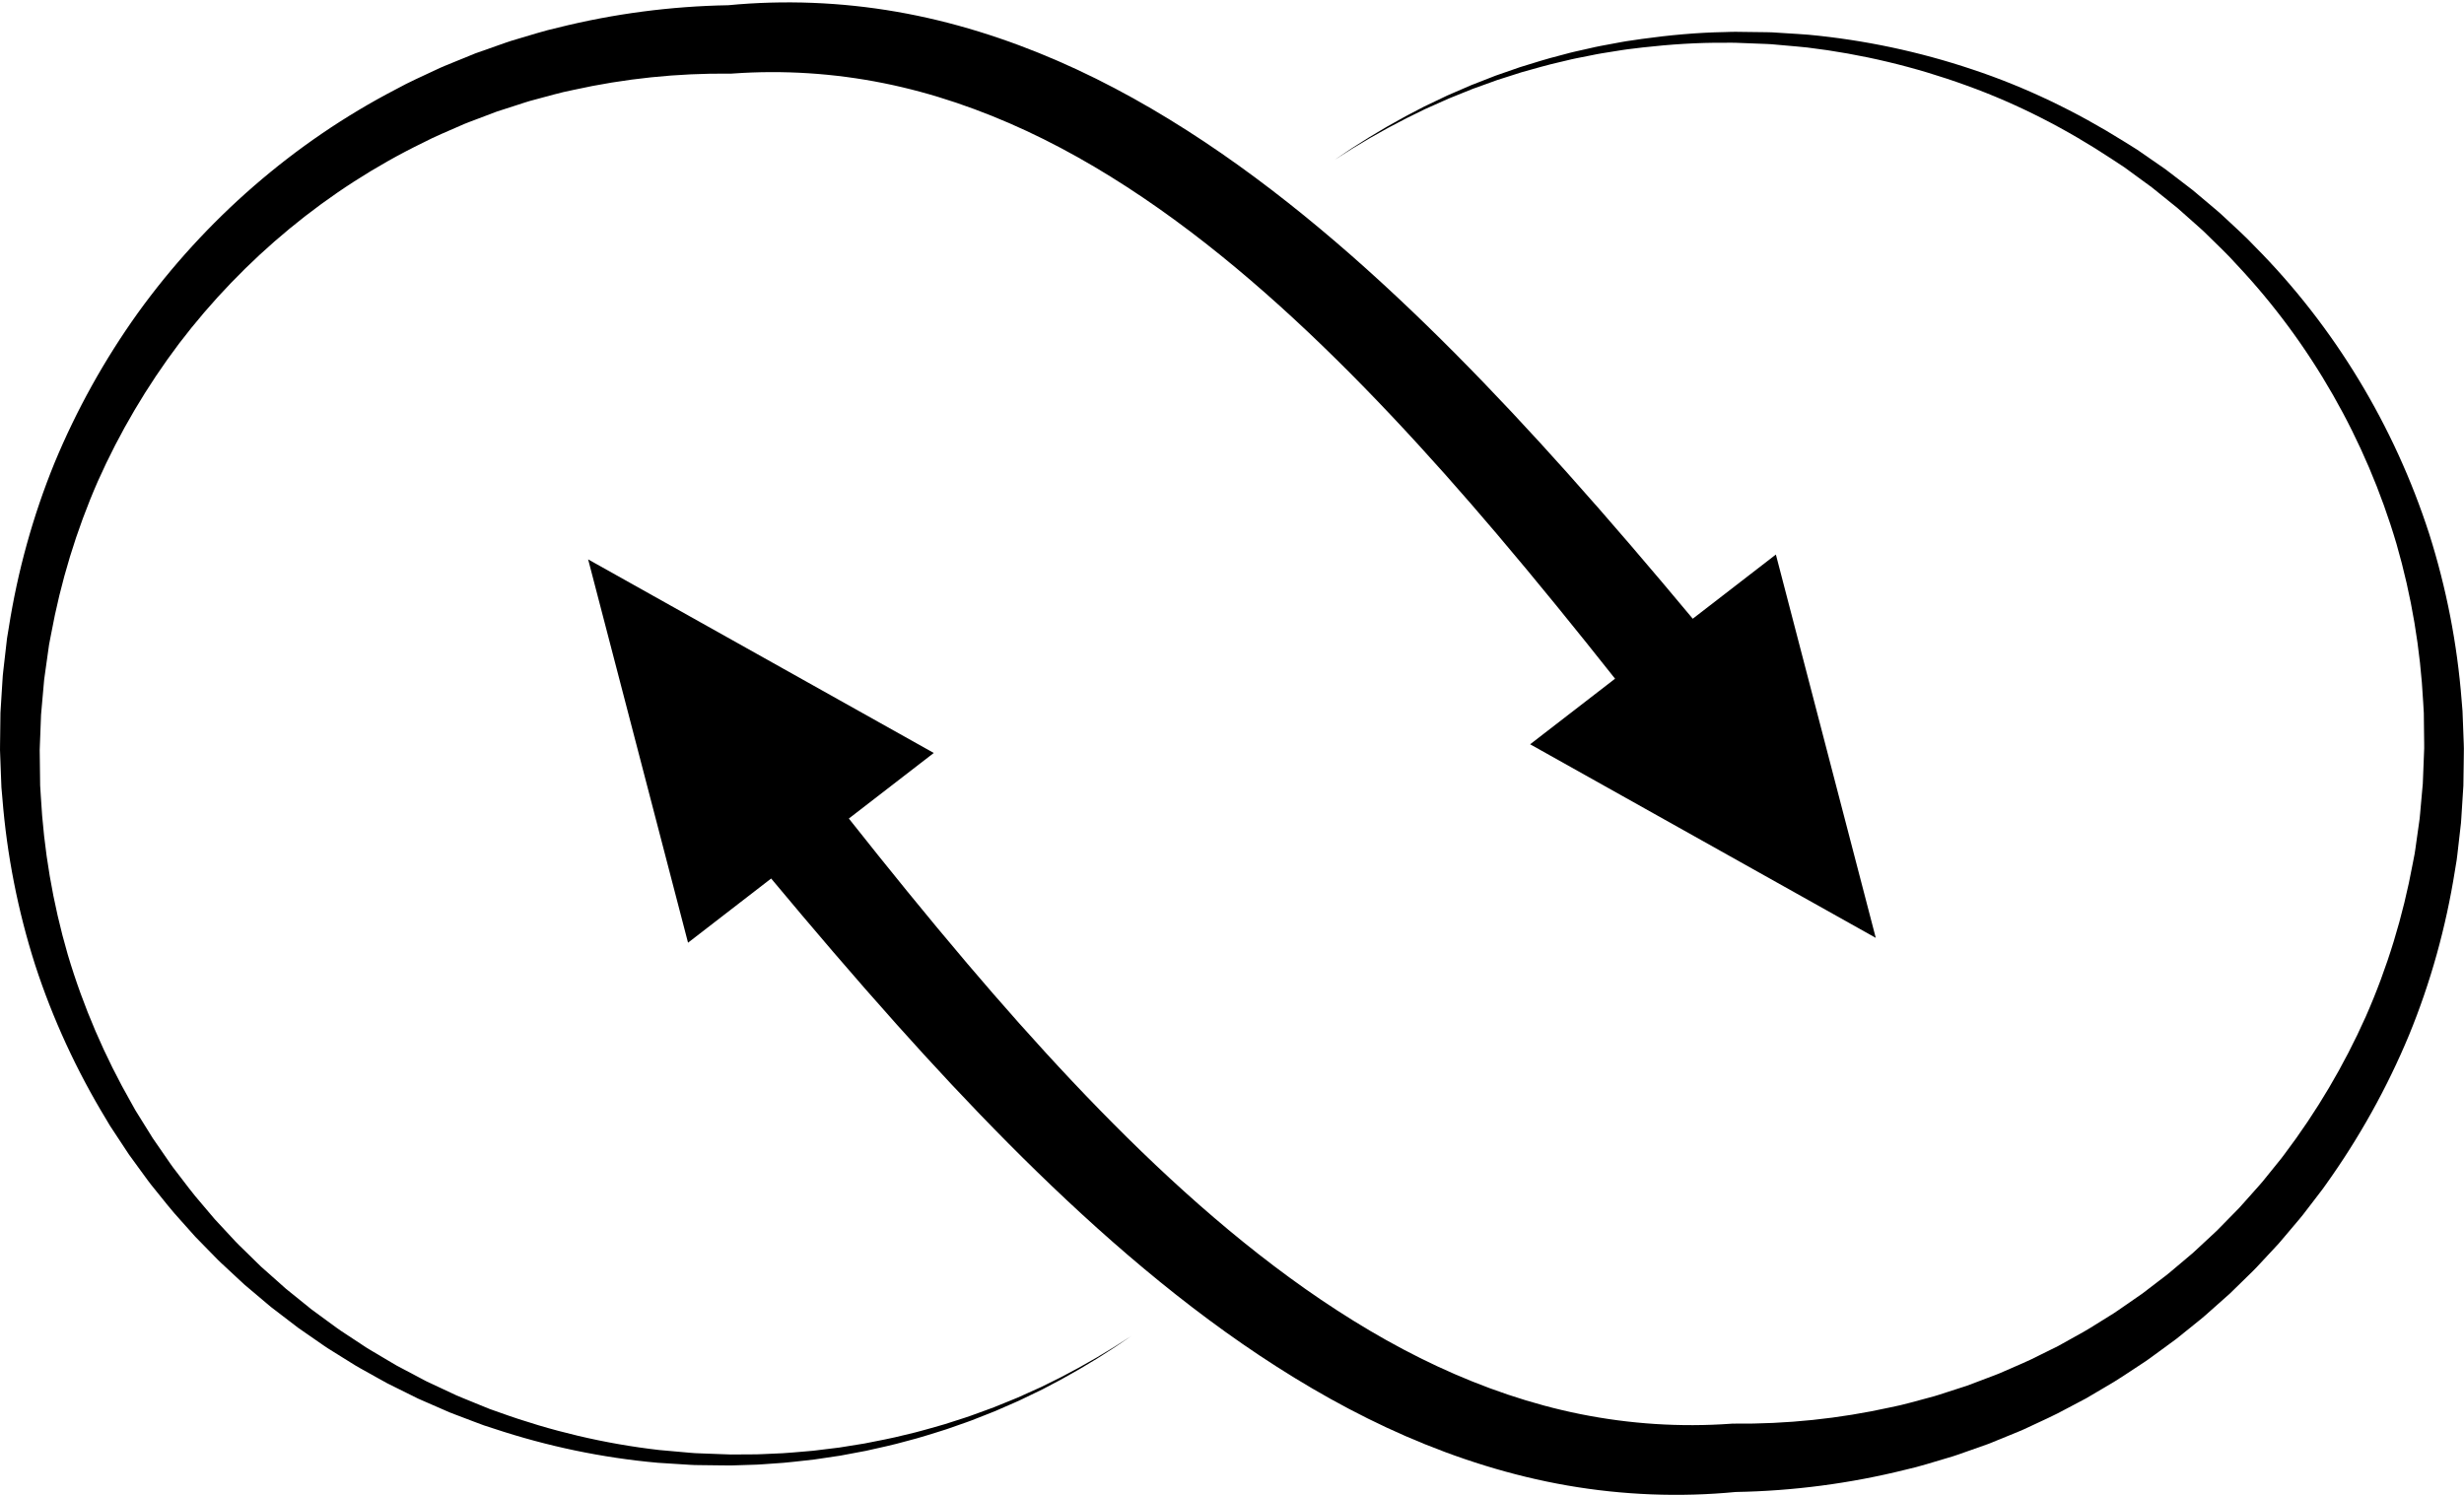 <?xml version="1.0" encoding="UTF-8"?><svg xmlns="http://www.w3.org/2000/svg" xmlns:xlink="http://www.w3.org/1999/xlink" height="500.8" preserveAspectRatio="xMidYMid meet" version="1.0" viewBox="-0.0 -0.8 825.4 500.8" width="825.4" zoomAndPan="magnify"><defs><clipPath id="a"><path d="M 197 9 L 825.359 9 L 825.359 500 L 197 500 Z M 197 9"/></clipPath></defs><g><g clip-path="url(#a)" id="change1_1"><path d="M 825.309 248.145 L 825.039 241.012 L 824.902 237.445 C 824.836 236.258 824.703 235.074 824.609 233.891 C 823.137 214.918 819.484 196.141 813.742 178.047 C 802.074 141.922 781.992 108.645 755.41 81.848 C 752.184 78.406 748.652 75.273 745.215 72.055 C 743.52 70.414 741.68 68.941 739.887 67.41 L 734.48 62.859 L 728.875 58.566 L 726.07 56.422 L 725.367 55.887 L 724.645 55.383 L 723.191 54.379 L 717.391 50.363 L 715.938 49.359 L 714.441 48.422 L 711.449 46.555 C 695.508 36.586 678.48 28.344 660.664 22.445 C 642.887 16.48 624.445 12.578 605.824 10.836 C 603.496 10.637 601.16 10.523 598.832 10.367 L 595.336 10.145 C 594.168 10.074 593.004 9.977 591.836 9.988 L 584.828 9.902 L 581.328 9.855 C 580.164 9.844 578.996 9.918 577.828 9.941 C 568.496 10.102 559.188 10.977 549.957 12.25 L 546.5 12.758 C 545.348 12.934 544.191 13.074 543.051 13.309 L 536.18 14.586 C 535.031 14.781 533.902 15.078 532.766 15.32 L 529.359 16.09 C 528.227 16.355 527.082 16.582 525.957 16.879 L 522.582 17.777 C 518.066 18.902 513.637 20.328 509.191 21.695 L 502.602 23.984 L 500.957 24.559 L 499.332 25.195 L 492.84 27.727 L 489.641 29.113 L 486.441 30.496 L 484.848 31.188 L 483.273 31.938 L 476.988 34.941 L 470.82 38.168 C 462.656 42.582 454.746 47.441 447.129 52.715 C 454.883 47.637 462.902 42.992 471.152 38.805 L 477.379 35.746 L 483.715 32.918 L 485.297 32.215 L 486.902 31.566 L 493.332 28.973 L 496.594 27.801 L 499.852 26.625 L 501.48 26.035 L 503.129 25.508 L 509.727 23.402 C 514.172 22.164 518.602 20.859 523.105 19.859 L 526.469 19.059 C 527.59 18.793 528.727 18.598 529.855 18.363 L 533.246 17.691 C 534.379 17.477 535.504 17.211 536.645 17.051 L 543.469 15.961 C 544.602 15.762 545.75 15.652 546.895 15.508 L 550.324 15.09 C 559.473 14.07 568.672 13.441 577.871 13.523 C 579.023 13.527 580.172 13.484 581.32 13.527 L 584.77 13.66 L 591.656 13.926 C 592.805 13.941 593.949 14.066 595.094 14.168 L 598.523 14.473 C 600.812 14.688 603.102 14.855 605.383 15.109 C 623.621 17.297 641.566 21.586 658.766 27.852 C 675.996 34.051 692.352 42.508 707.566 52.574 L 710.426 54.457 L 711.852 55.402 L 713.23 56.414 L 718.754 60.453 L 720.137 61.461 L 720.824 61.965 L 721.492 62.5 L 724.152 64.648 L 729.473 68.941 L 734.586 73.477 C 736.277 75 738.02 76.465 739.613 78.098 C 742.855 81.297 746.188 84.402 749.215 87.805 C 774.184 114.309 792.559 146.73 802.785 181.41 C 807.809 198.781 810.809 216.699 811.742 234.707 C 811.805 235.836 811.902 236.957 811.938 238.082 L 811.977 241.465 L 812.059 248.227 C 812.059 248.789 812.086 249.352 812.066 249.914 L 812 251.602 L 811.867 254.98 L 811.602 261.727 L 810.996 268.453 L 810.699 271.812 C 810.645 272.371 810.609 272.938 810.535 273.492 L 810.301 275.164 L 809.359 281.844 C 809.195 282.953 809.07 284.07 808.875 285.176 L 808.234 288.488 C 804.965 306.156 799.715 323.434 792.477 339.824 C 785.172 356.184 776 371.672 765.23 385.926 C 764.594 386.84 763.867 387.691 763.172 388.562 L 758.961 393.773 C 758.262 394.641 757.574 395.523 756.812 396.34 L 752.363 401.34 C 751.617 402.168 750.891 403.016 750.133 403.832 L 747.789 406.223 L 743.109 411 C 742.73 411.406 742.32 411.785 741.91 412.16 L 740.684 413.297 L 738.23 415.574 L 735.785 417.848 L 734.559 418.984 L 733.281 420.059 L 728.176 424.367 L 726.898 425.441 C 726.477 425.805 726.051 426.16 725.602 426.492 L 722.945 428.52 L 717.645 432.574 C 715.828 433.855 713.984 435.105 712.16 436.375 C 710.32 437.625 708.535 438.949 706.617 440.082 C 702.828 442.406 699.125 444.863 695.191 446.941 L 689.375 450.18 L 683.406 453.133 C 679.477 455.195 675.348 456.84 671.301 458.641 C 669.289 459.574 667.184 460.289 665.121 461.09 L 658.906 463.441 L 652.582 465.484 C 650.473 466.152 648.387 466.895 646.234 467.422 C 641.949 468.539 637.719 469.832 633.367 470.664 C 616.102 474.496 598.418 476.328 580.762 476.141 L 580.422 476.137 L 579.785 476.18 C 562.93 477.379 546.012 476.277 529.5 472.973 C 512.98 469.664 496.898 464.113 481.48 456.938 C 466.055 449.754 451.312 440.883 437.207 430.969 C 423.102 421.035 409.637 410.031 396.691 398.352 C 383.742 386.66 371.309 374.297 359.238 361.504 C 347.172 348.711 335.469 335.492 324.016 322.004 C 310.523 306.117 297.363 289.863 284.348 273.426 L 312.801 251.457 L 197.016 186.602 L 230.48 315.023 L 258.324 293.52 C 272.09 310.023 286.07 326.414 300.484 342.527 C 312.562 356.031 324.953 369.328 337.801 382.266 C 350.648 395.195 363.953 407.77 377.906 419.727 C 391.859 431.68 406.469 443.02 421.926 453.312 C 437.379 463.594 453.684 472.863 470.934 480.363 C 488.172 487.852 506.336 493.621 525.039 496.867 C 543.637 500.098 562.695 500.844 581.434 499.043 C 600.613 498.707 619.746 496.207 638.324 491.574 C 643.055 490.527 647.664 489.012 652.309 487.656 C 654.645 487.016 656.91 486.156 659.195 485.363 L 666.039 482.949 L 672.758 480.215 C 674.984 479.281 677.254 478.438 679.426 477.367 C 683.789 475.297 688.227 473.379 692.453 471.031 L 698.855 467.648 L 705.094 463.969 C 709.297 461.598 713.262 458.84 717.297 456.207 C 719.34 454.922 721.242 453.441 723.199 452.031 C 725.145 450.609 727.102 449.203 729.027 447.762 L 734.656 443.23 L 737.465 440.961 C 737.938 440.59 738.391 440.195 738.84 439.789 L 740.188 438.594 L 745.586 433.797 L 746.934 432.602 L 748.227 431.34 L 750.809 428.82 L 754.676 425.035 C 755.105 424.617 755.535 424.199 755.938 423.75 L 760.852 418.473 L 763.305 415.832 C 764.098 414.93 764.859 414 765.641 413.086 L 770.289 407.582 C 771.082 406.68 771.797 405.715 772.527 404.762 L 774.723 401.902 L 776.91 399.043 C 777.637 398.09 778.387 397.152 779.051 396.152 C 790.227 380.539 799.621 363.688 806.973 346.008 C 814.258 328.293 819.371 309.734 822.359 290.883 L 822.941 287.352 C 823.117 286.172 823.227 284.98 823.371 283.797 L 824.184 276.691 L 824.387 274.914 C 824.449 274.32 824.469 273.723 824.512 273.129 L 825.191 262.43 L 825.297 255.285 L 825.34 251.715 L 825.359 249.93 C 825.367 249.336 825.324 248.738 825.309 248.145"/></g><g id="change1_2"><path d="M 348.867 463.832 L 342.535 466.684 L 340.953 467.398 C 340.426 467.629 339.883 467.836 339.352 468.059 L 332.922 470.668 C 331.844 471.086 330.75 471.465 329.664 471.867 L 326.406 473.051 C 325.32 473.445 324.238 473.852 323.133 474.191 L 316.531 476.312 C 314.32 476.98 312.086 477.574 309.867 478.207 C 307.652 478.867 305.398 479.379 303.152 479.918 C 298.68 481.066 294.137 481.891 289.613 482.793 L 282.781 483.895 L 281.074 484.168 L 279.355 484.375 L 275.922 484.793 L 272.492 485.215 C 271.348 485.34 270.195 485.414 269.047 485.516 C 266.75 485.691 264.457 485.934 262.156 486.059 L 255.254 486.367 C 254.105 486.434 252.953 486.438 251.801 486.441 L 248.348 486.461 L 244.895 486.484 C 243.746 486.465 242.594 486.402 241.445 486.363 L 234.547 486.102 C 232.246 486.066 229.961 485.773 227.668 485.594 L 220.801 484.98 C 202.531 482.879 184.555 478.613 167.316 472.395 L 164.078 471.25 C 163.008 470.844 161.953 470.391 160.895 469.961 L 154.535 467.359 C 154.008 467.137 153.473 466.938 152.953 466.699 L 151.398 465.969 L 148.285 464.516 L 145.18 463.059 L 142.848 461.969 L 142.09 461.57 L 136.023 458.359 L 132.988 456.758 C 131.996 456.195 131.02 455.598 130.035 455.02 L 124.137 451.523 C 123.141 450.961 122.195 450.316 121.242 449.688 L 118.383 447.801 L 115.52 445.914 C 114.57 445.281 113.602 444.68 112.691 443.984 L 107.164 439.941 L 104.402 437.918 L 101.738 435.766 L 96.414 431.469 L 95.75 430.93 L 95.109 430.359 L 91.277 426.949 L 88.719 424.68 L 87.441 423.543 L 86.219 422.352 L 81.332 417.566 C 80.527 416.762 79.68 415.996 78.91 415.156 L 76.586 412.652 L 71.938 407.648 C 70.445 405.926 68.996 404.172 67.523 402.438 C 64.516 399.02 61.832 395.336 59.055 391.734 C 57.633 389.961 56.391 388.051 55.09 386.188 L 51.215 380.578 L 47.613 374.793 L 45.812 371.902 L 45.363 371.18 L 44.949 370.434 L 44.117 368.945 C 35.109 353.18 27.879 336.426 22.719 319.074 C 17.664 301.688 14.625 283.754 13.66 265.727 L 13.449 262.352 L 13.406 258.965 L 13.324 252.195 L 13.301 250.508 C 13.309 249.941 13.344 249.379 13.359 248.816 L 13.492 245.434 L 13.75 238.676 L 14.344 231.945 L 14.645 228.578 L 14.793 226.898 C 14.855 226.34 14.945 225.781 15.023 225.223 L 15.961 218.535 L 16.43 215.195 L 17.07 211.883 C 20.316 194.188 25.57 176.891 32.766 160.461 C 40.062 144.074 49.23 128.559 59.996 114.281 C 81.664 85.828 109.879 62.465 141.855 46.93 C 145.789 44.867 149.918 43.211 153.973 41.41 C 155.988 40.473 158.09 39.754 160.156 38.953 L 166.379 36.594 L 172.707 34.551 C 174.82 33.883 176.906 33.133 179.062 32.605 C 183.352 31.492 187.59 30.191 191.941 29.355 C 209.23 25.516 226.93 23.68 244.609 23.871 L 244.949 23.871 L 245.582 23.828 C 262.438 22.633 279.355 23.73 295.867 27.035 C 312.387 30.344 328.469 35.895 343.887 43.07 C 359.312 50.254 374.055 59.125 388.16 69.039 C 402.266 78.969 415.73 89.973 428.676 101.656 C 441.625 113.344 454.059 125.711 466.129 138.5 C 478.195 151.293 489.898 164.512 501.352 178.004 C 514.844 193.891 528.004 210.141 541.02 226.578 L 512.57 248.547 L 628.352 313.402 L 594.891 184.98 L 567.047 206.484 C 553.281 189.98 539.301 173.586 524.887 157.473 C 512.809 143.969 500.414 130.672 487.57 117.738 C 474.723 104.809 461.414 92.23 447.465 80.273 C 433.512 68.324 418.902 56.984 403.445 46.688 C 387.988 36.41 371.688 27.141 354.434 19.641 C 337.199 12.148 319.035 6.379 300.328 3.133 C 281.734 -0.098 262.672 -0.844 243.934 0.953 C 224.73 1.289 205.578 3.801 186.977 8.441 C 182.242 9.488 177.629 11.016 172.977 12.363 C 170.641 13.008 168.375 13.879 166.086 14.664 L 159.234 17.082 L 152.512 19.824 C 150.277 20.754 148.012 21.609 145.84 22.68 C 141.465 24.746 137.027 26.684 132.797 29.027 C 98.445 46.84 68.648 72.898 46.164 104.066 C 34.984 119.703 25.598 136.586 18.258 154.297 C 11.016 172.051 5.895 190.629 2.938 209.508 L 2.352 213.043 L 1.945 216.602 L 1.129 223.719 C 1.066 224.312 0.988 224.906 0.938 225.5 L 0.82 227.285 L 0.594 230.859 C 0.449 233.238 0.281 235.617 0.152 238 L 0.062 245.152 L 0.016 248.727 C 0.012 249.324 -0.004 249.918 0.004 250.516 L 0.07 252.301 L 0.34 259.441 L 0.48 263.012 L 0.793 266.57 C 2.297 285.562 5.988 304.355 11.77 322.461 C 17.648 340.535 25.668 357.867 35.488 374.062 L 36.395 375.59 L 36.848 376.352 L 39.289 380.062 L 43.199 385.988 L 47.375 391.727 C 48.781 393.629 50.129 395.574 51.652 397.387 C 54.633 401.059 57.52 404.805 60.73 408.273 C 62.305 410.035 63.859 411.816 65.449 413.559 L 70.402 418.625 L 72.879 421.156 C 73.699 422.004 74.594 422.777 75.449 423.59 L 80.633 428.41 L 81.934 429.609 L 83.285 430.75 L 85.988 433.035 L 90.719 437.027 L 91.418 437.562 L 97.035 441.863 L 99.84 444.012 L 102.742 446.027 L 108.551 450.051 C 109.508 450.742 110.523 451.336 111.52 451.965 L 114.516 453.836 L 117.512 455.699 C 118.512 456.324 119.5 456.961 120.539 457.516 L 126.703 460.957 C 127.734 461.523 128.754 462.113 129.789 462.664 L 132.949 464.234 L 139.27 467.367 L 140.059 467.758 L 140.867 468.113 L 142.48 468.82 L 148.941 471.641 L 150.555 472.348 C 151.098 472.578 151.652 472.77 152.199 472.984 L 158.785 475.484 C 159.887 475.895 160.977 476.332 162.082 476.719 L 165.434 477.805 C 183.254 483.723 201.723 487.598 220.371 489.258 L 227.379 489.703 C 229.711 489.828 232.043 490.062 234.383 490.039 L 241.395 490.125 C 242.562 490.133 243.73 490.168 244.898 490.156 L 248.402 490.043 L 251.906 489.934 C 253.074 489.898 254.242 489.867 255.406 489.766 L 262.395 489.273 C 264.719 489.086 267.039 488.785 269.359 488.543 C 270.52 488.41 271.68 488.309 272.836 488.148 L 276.301 487.637 L 279.762 487.121 L 281.492 486.867 L 283.211 486.543 L 290.086 485.254 C 294.637 484.227 299.199 483.277 303.684 482 C 305.934 481.398 308.191 480.824 310.406 480.102 C 312.629 479.406 314.863 478.75 317.074 478.02 L 323.664 475.711 C 324.77 475.344 325.848 474.906 326.93 474.48 L 330.18 473.203 C 331.258 472.773 332.348 472.363 333.422 471.918 L 336.617 470.52 L 339.816 469.125 C 340.348 468.891 340.883 468.668 341.41 468.418 L 342.98 467.664 L 349.258 464.633 L 355.422 461.379 C 363.574 456.922 371.477 452.027 379.082 446.715 C 371.34 451.832 363.328 456.516 355.09 460.746 L 348.867 463.832"/></g></g></svg>